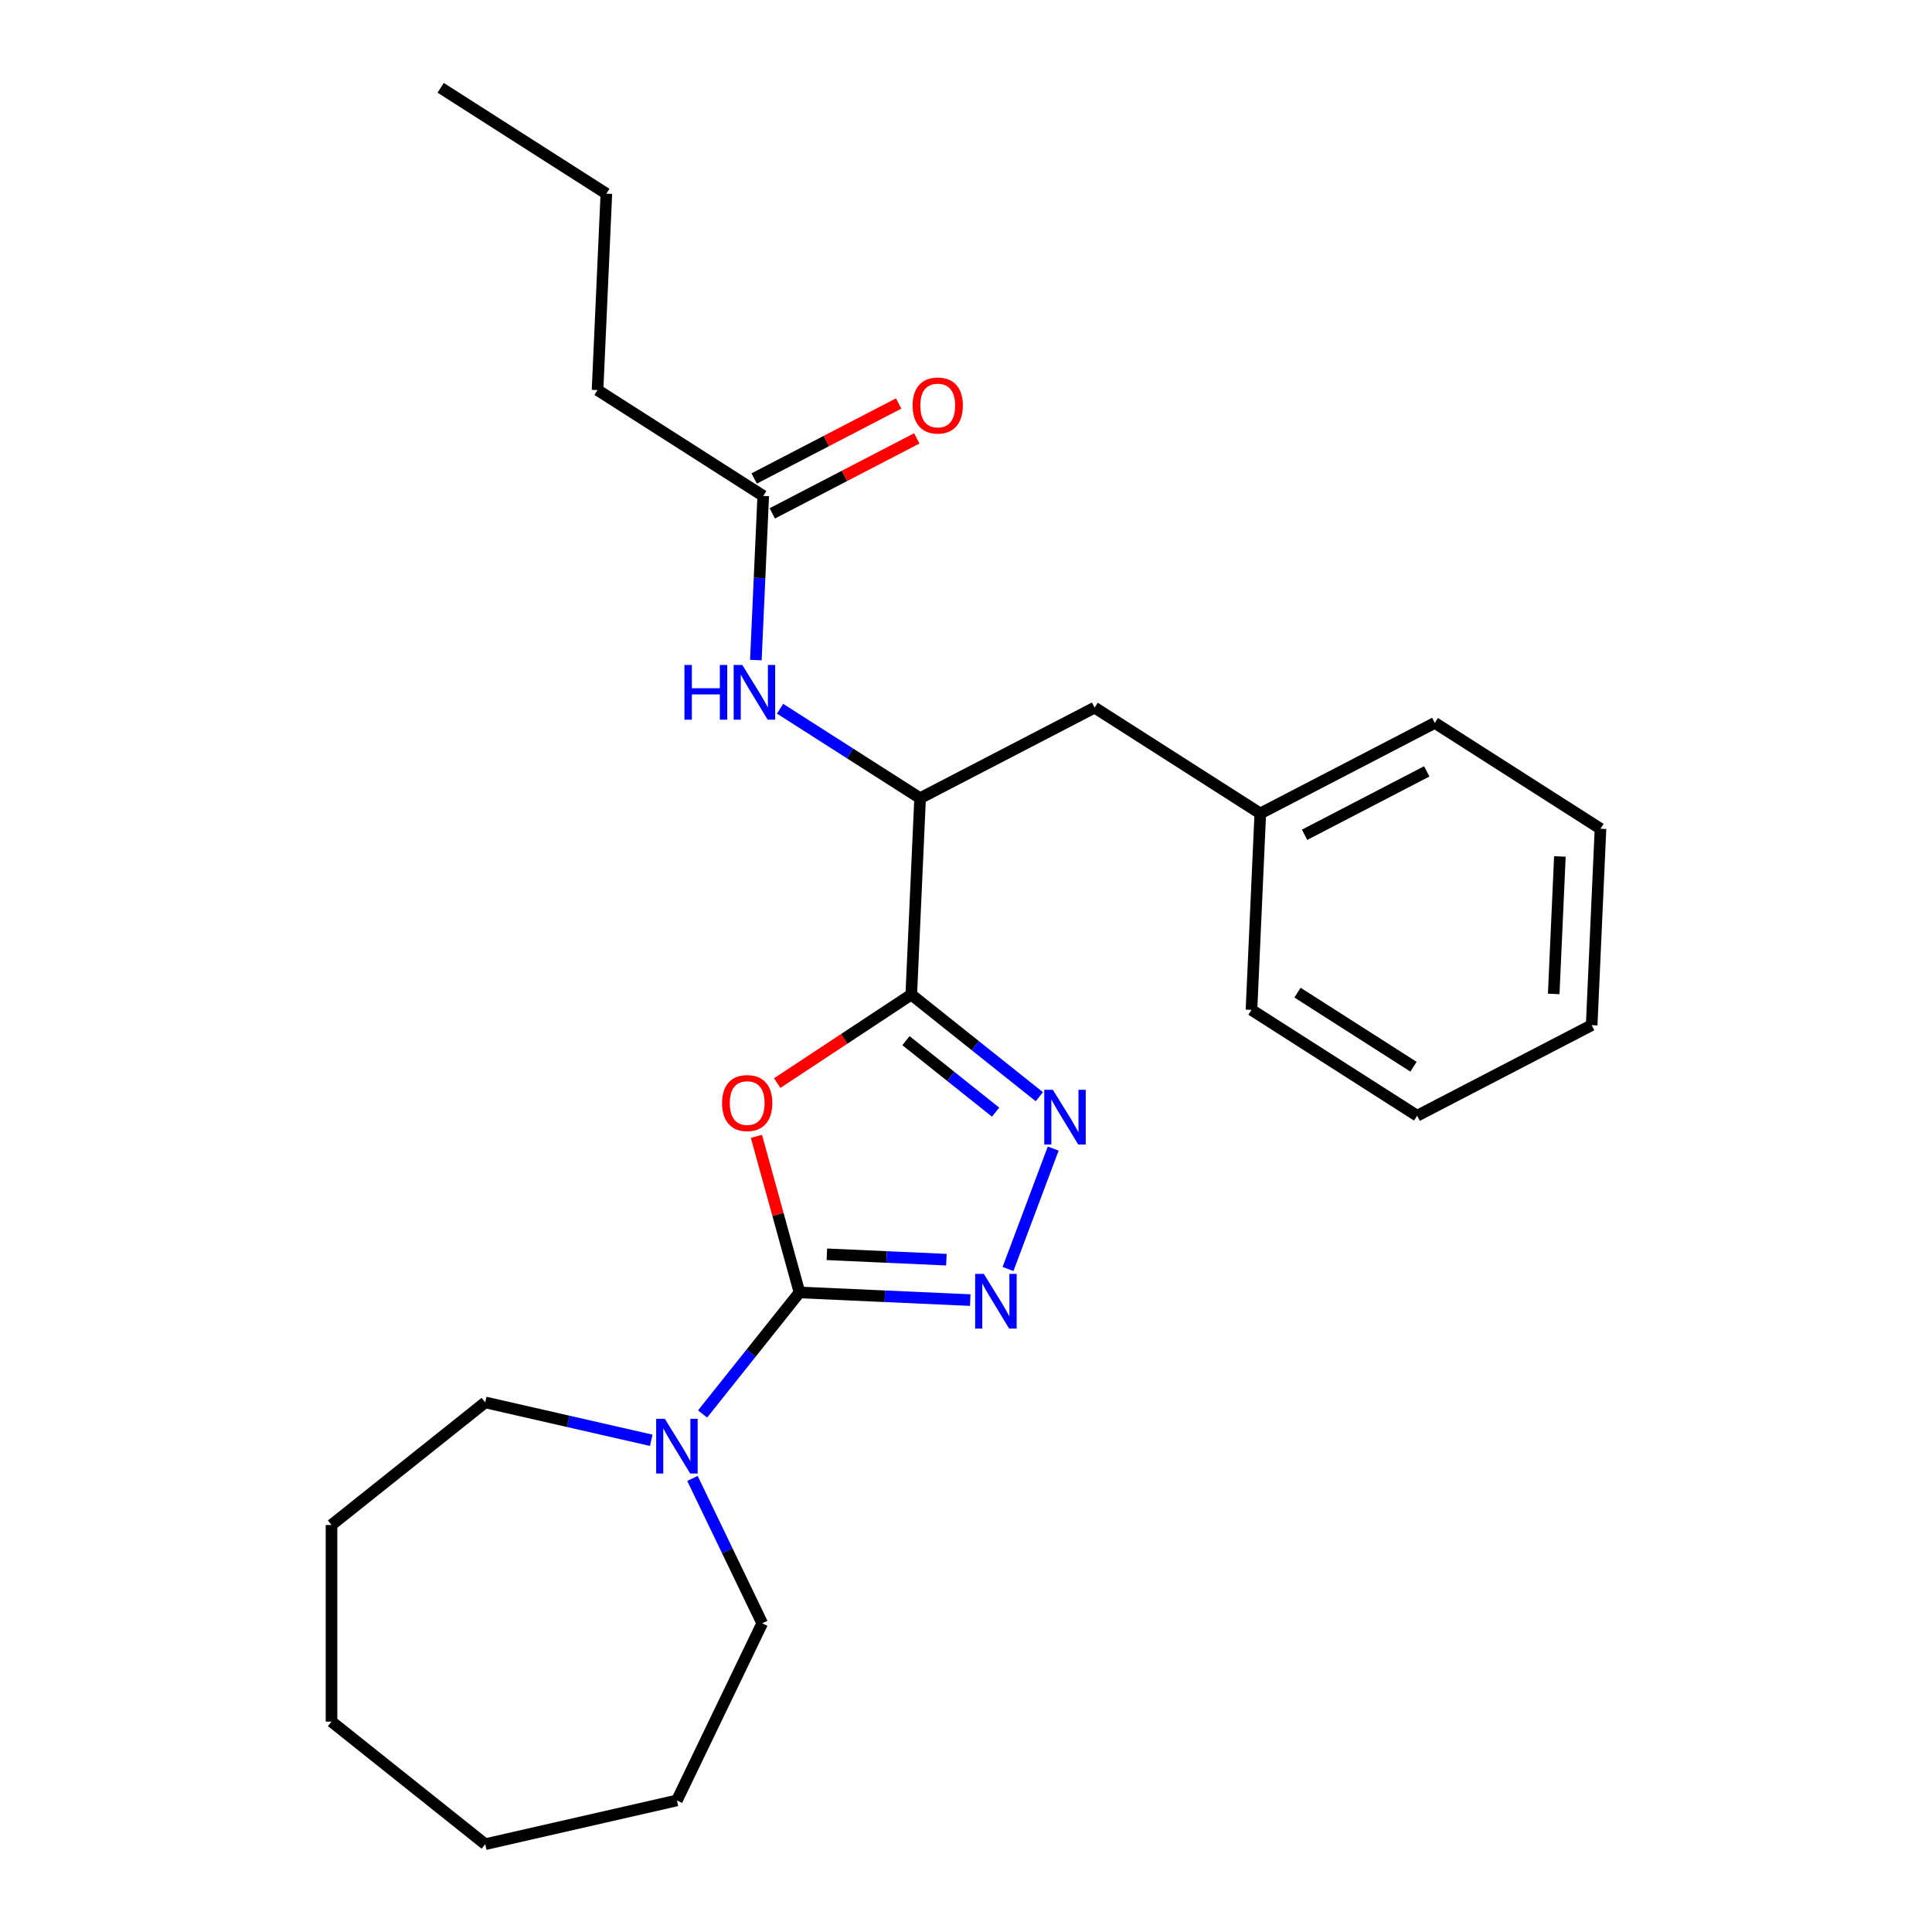 <?xml version='1.0' encoding='iso-8859-1'?>
<svg version='1.1' baseProfile='full'
              xmlns='http://www.w3.org/2000/svg'
                      xmlns:rdkit='http://www.rdkit.org/xml'
                      xmlns:xlink='http://www.w3.org/1999/xlink'
                  xml:space='preserve'
width='1000px' height='1000px' viewBox='0 0 1000 1000'>
<!-- END OF HEADER -->
<rect style='opacity:1.0;fill:#FFFFFF;stroke:none' width='1000' height='1000' x='0' y='0'> </rect>
<path class='bond-0' d='M 413.816,668.962 L 402.668,628.564' style='fill:none;fill-rule:evenodd;stroke:#000000;stroke-width:6px;stroke-linecap:butt;stroke-linejoin:miter;stroke-opacity:1' />
<path class='bond-0' d='M 402.668,628.564 L 391.519,588.167' style='fill:none;fill-rule:evenodd;stroke:#FF0000;stroke-width:6px;stroke-linecap:butt;stroke-linejoin:miter;stroke-opacity:1' />
<path class='bond-2' d='M 413.816,668.962 L 458.006,670.946' style='fill:none;fill-rule:evenodd;stroke:#000000;stroke-width:6px;stroke-linecap:butt;stroke-linejoin:miter;stroke-opacity:1' />
<path class='bond-2' d='M 458.006,670.946 L 502.195,672.931' style='fill:none;fill-rule:evenodd;stroke:#0000FF;stroke-width:6px;stroke-linecap:butt;stroke-linejoin:miter;stroke-opacity:1' />
<path class='bond-2' d='M 427.986,649.224 L 458.919,650.613' style='fill:none;fill-rule:evenodd;stroke:#000000;stroke-width:6px;stroke-linecap:butt;stroke-linejoin:miter;stroke-opacity:1' />
<path class='bond-2' d='M 458.919,650.613 L 489.852,652.003' style='fill:none;fill-rule:evenodd;stroke:#0000FF;stroke-width:6px;stroke-linecap:butt;stroke-linejoin:miter;stroke-opacity:1' />
<path class='bond-4' d='M 413.816,668.962 L 388.734,700.414' style='fill:none;fill-rule:evenodd;stroke:#000000;stroke-width:6px;stroke-linecap:butt;stroke-linejoin:miter;stroke-opacity:1' />
<path class='bond-4' d='M 388.734,700.414 L 363.651,731.867' style='fill:none;fill-rule:evenodd;stroke:#0000FF;stroke-width:6px;stroke-linecap:butt;stroke-linejoin:miter;stroke-opacity:1' />
<path class='bond-1' d='M 402.287,560.603 L 436.981,537.702' style='fill:none;fill-rule:evenodd;stroke:#FF0000;stroke-width:6px;stroke-linecap:butt;stroke-linejoin:miter;stroke-opacity:1' />
<path class='bond-1' d='M 436.981,537.702 L 471.674,514.801' style='fill:none;fill-rule:evenodd;stroke:#000000;stroke-width:6px;stroke-linecap:butt;stroke-linejoin:miter;stroke-opacity:1' />
<path class='bond-5' d='M 471.674,514.801 L 476.24,413.138' style='fill:none;fill-rule:evenodd;stroke:#000000;stroke-width:6px;stroke-linecap:butt;stroke-linejoin:miter;stroke-opacity:1' />
<path class='bond-25' d='M 471.674,514.801 L 504.814,541.229' style='fill:none;fill-rule:evenodd;stroke:#000000;stroke-width:6px;stroke-linecap:butt;stroke-linejoin:miter;stroke-opacity:1' />
<path class='bond-25' d='M 504.814,541.229 L 537.953,567.657' style='fill:none;fill-rule:evenodd;stroke:#0000FF;stroke-width:6px;stroke-linecap:butt;stroke-linejoin:miter;stroke-opacity:1' />
<path class='bond-25' d='M 468.926,538.642 L 492.124,557.142' style='fill:none;fill-rule:evenodd;stroke:#000000;stroke-width:6px;stroke-linecap:butt;stroke-linejoin:miter;stroke-opacity:1' />
<path class='bond-25' d='M 492.124,557.142 L 515.321,575.641' style='fill:none;fill-rule:evenodd;stroke:#0000FF;stroke-width:6px;stroke-linecap:butt;stroke-linejoin:miter;stroke-opacity:1' />
<path class='bond-3' d='M 521.749,656.823 L 545.136,594.509' style='fill:none;fill-rule:evenodd;stroke:#0000FF;stroke-width:6px;stroke-linecap:butt;stroke-linejoin:miter;stroke-opacity:1' />
<path class='bond-11' d='M 358.411,765.229 L 376.466,802.721' style='fill:none;fill-rule:evenodd;stroke:#0000FF;stroke-width:6px;stroke-linecap:butt;stroke-linejoin:miter;stroke-opacity:1' />
<path class='bond-11' d='M 376.466,802.721 L 394.521,840.213' style='fill:none;fill-rule:evenodd;stroke:#000000;stroke-width:6px;stroke-linecap:butt;stroke-linejoin:miter;stroke-opacity:1' />
<path class='bond-12' d='M 337.082,745.493 L 294.117,735.687' style='fill:none;fill-rule:evenodd;stroke:#0000FF;stroke-width:6px;stroke-linecap:butt;stroke-linejoin:miter;stroke-opacity:1' />
<path class='bond-12' d='M 294.117,735.687 L 251.152,725.88' style='fill:none;fill-rule:evenodd;stroke:#000000;stroke-width:6px;stroke-linecap:butt;stroke-linejoin:miter;stroke-opacity:1' />
<path class='bond-6' d='M 476.24,413.138 L 440.002,389.988' style='fill:none;fill-rule:evenodd;stroke:#000000;stroke-width:6px;stroke-linecap:butt;stroke-linejoin:miter;stroke-opacity:1' />
<path class='bond-6' d='M 440.002,389.988 L 403.764,366.838' style='fill:none;fill-rule:evenodd;stroke:#0000FF;stroke-width:6px;stroke-linecap:butt;stroke-linejoin:miter;stroke-opacity:1' />
<path class='bond-8' d='M 476.24,413.138 L 566.565,366.26' style='fill:none;fill-rule:evenodd;stroke:#000000;stroke-width:6px;stroke-linecap:butt;stroke-linejoin:miter;stroke-opacity:1' />
<path class='bond-7' d='M 391.23,341.648 L 393.138,299.168' style='fill:none;fill-rule:evenodd;stroke:#0000FF;stroke-width:6px;stroke-linecap:butt;stroke-linejoin:miter;stroke-opacity:1' />
<path class='bond-7' d='M 393.138,299.168 L 395.045,256.689' style='fill:none;fill-rule:evenodd;stroke:#000000;stroke-width:6px;stroke-linecap:butt;stroke-linejoin:miter;stroke-opacity:1' />
<path class='bond-9' d='M 399.733,265.721 L 437.124,246.316' style='fill:none;fill-rule:evenodd;stroke:#000000;stroke-width:6px;stroke-linecap:butt;stroke-linejoin:miter;stroke-opacity:1' />
<path class='bond-9' d='M 437.124,246.316 L 474.515,226.911' style='fill:none;fill-rule:evenodd;stroke:#FF0000;stroke-width:6px;stroke-linecap:butt;stroke-linejoin:miter;stroke-opacity:1' />
<path class='bond-9' d='M 390.358,247.656 L 427.748,228.251' style='fill:none;fill-rule:evenodd;stroke:#000000;stroke-width:6px;stroke-linecap:butt;stroke-linejoin:miter;stroke-opacity:1' />
<path class='bond-9' d='M 427.748,228.251 L 465.139,208.846' style='fill:none;fill-rule:evenodd;stroke:#FF0000;stroke-width:6px;stroke-linecap:butt;stroke-linejoin:miter;stroke-opacity:1' />
<path class='bond-13' d='M 395.045,256.689 L 309.285,201.903' style='fill:none;fill-rule:evenodd;stroke:#000000;stroke-width:6px;stroke-linecap:butt;stroke-linejoin:miter;stroke-opacity:1' />
<path class='bond-10' d='M 566.565,366.26 L 652.325,421.046' style='fill:none;fill-rule:evenodd;stroke:#000000;stroke-width:6px;stroke-linecap:butt;stroke-linejoin:miter;stroke-opacity:1' />
<path class='bond-14' d='M 652.325,421.046 L 742.651,374.168' style='fill:none;fill-rule:evenodd;stroke:#000000;stroke-width:6px;stroke-linecap:butt;stroke-linejoin:miter;stroke-opacity:1' />
<path class='bond-14' d='M 675.25,432.079 L 738.478,399.265' style='fill:none;fill-rule:evenodd;stroke:#000000;stroke-width:6px;stroke-linecap:butt;stroke-linejoin:miter;stroke-opacity:1' />
<path class='bond-15' d='M 652.325,421.046 L 647.76,522.709' style='fill:none;fill-rule:evenodd;stroke:#000000;stroke-width:6px;stroke-linecap:butt;stroke-linejoin:miter;stroke-opacity:1' />
<path class='bond-18' d='M 394.521,840.213 L 350.367,931.9' style='fill:none;fill-rule:evenodd;stroke:#000000;stroke-width:6px;stroke-linecap:butt;stroke-linejoin:miter;stroke-opacity:1' />
<path class='bond-17' d='M 251.152,725.88 L 171.589,789.33' style='fill:none;fill-rule:evenodd;stroke:#000000;stroke-width:6px;stroke-linecap:butt;stroke-linejoin:miter;stroke-opacity:1' />
<path class='bond-16' d='M 309.285,201.903 L 313.851,100.24' style='fill:none;fill-rule:evenodd;stroke:#000000;stroke-width:6px;stroke-linecap:butt;stroke-linejoin:miter;stroke-opacity:1' />
<path class='bond-21' d='M 742.651,374.168 L 828.411,428.954' style='fill:none;fill-rule:evenodd;stroke:#000000;stroke-width:6px;stroke-linecap:butt;stroke-linejoin:miter;stroke-opacity:1' />
<path class='bond-20' d='M 647.76,522.709 L 733.52,577.494' style='fill:none;fill-rule:evenodd;stroke:#000000;stroke-width:6px;stroke-linecap:butt;stroke-linejoin:miter;stroke-opacity:1' />
<path class='bond-20' d='M 671.581,513.775 L 731.613,552.125' style='fill:none;fill-rule:evenodd;stroke:#000000;stroke-width:6px;stroke-linecap:butt;stroke-linejoin:miter;stroke-opacity:1' />
<path class='bond-19' d='M 313.851,100.24 L 228.091,45.455' style='fill:none;fill-rule:evenodd;stroke:#000000;stroke-width:6px;stroke-linecap:butt;stroke-linejoin:miter;stroke-opacity:1' />
<path class='bond-22' d='M 171.589,789.33 L 171.589,891.096' style='fill:none;fill-rule:evenodd;stroke:#000000;stroke-width:6px;stroke-linecap:butt;stroke-linejoin:miter;stroke-opacity:1' />
<path class='bond-24' d='M 350.367,931.9 L 251.152,954.545' style='fill:none;fill-rule:evenodd;stroke:#000000;stroke-width:6px;stroke-linecap:butt;stroke-linejoin:miter;stroke-opacity:1' />
<path class='bond-23' d='M 733.52,577.494 L 823.845,530.617' style='fill:none;fill-rule:evenodd;stroke:#000000;stroke-width:6px;stroke-linecap:butt;stroke-linejoin:miter;stroke-opacity:1' />
<path class='bond-27' d='M 828.411,428.954 L 823.845,530.617' style='fill:none;fill-rule:evenodd;stroke:#000000;stroke-width:6px;stroke-linecap:butt;stroke-linejoin:miter;stroke-opacity:1' />
<path class='bond-27' d='M 807.394,443.29 L 804.198,514.454' style='fill:none;fill-rule:evenodd;stroke:#000000;stroke-width:6px;stroke-linecap:butt;stroke-linejoin:miter;stroke-opacity:1' />
<path class='bond-26' d='M 171.589,891.096 L 251.152,954.545' style='fill:none;fill-rule:evenodd;stroke:#000000;stroke-width:6px;stroke-linecap:butt;stroke-linejoin:miter;stroke-opacity:1' />
<path  class='atom-1' d='M 373.743 570.943
Q 373.743 564.143, 377.103 560.343
Q 380.463 556.543, 386.743 556.543
Q 393.023 556.543, 396.383 560.343
Q 399.743 564.143, 399.743 570.943
Q 399.743 577.823, 396.343 581.743
Q 392.943 585.623, 386.743 585.623
Q 380.503 585.623, 377.103 581.743
Q 373.743 577.863, 373.743 570.943
M 386.743 582.423
Q 391.063 582.423, 393.383 579.543
Q 395.743 576.623, 395.743 570.943
Q 395.743 565.383, 393.383 562.583
Q 391.063 559.743, 386.743 559.743
Q 382.423 559.743, 380.063 562.543
Q 377.743 565.343, 377.743 570.943
Q 377.743 576.663, 380.063 579.543
Q 382.423 582.423, 386.743 582.423
' fill='#FF0000'/>
<path  class='atom-3' d='M 509.22 659.367
L 518.5 674.367
Q 519.42 675.847, 520.9 678.527
Q 522.38 681.207, 522.46 681.367
L 522.46 659.367
L 526.22 659.367
L 526.22 687.687
L 522.34 687.687
L 512.38 671.287
Q 511.22 669.367, 509.98 667.167
Q 508.78 664.967, 508.42 664.287
L 508.42 687.687
L 504.74 687.687
L 504.74 659.367
L 509.22 659.367
' fill='#0000FF'/>
<path  class='atom-4' d='M 544.977 564.091
L 554.257 579.091
Q 555.177 580.571, 556.657 583.251
Q 558.137 585.931, 558.217 586.091
L 558.217 564.091
L 561.977 564.091
L 561.977 592.411
L 558.097 592.411
L 548.137 576.011
Q 546.977 574.091, 545.737 571.891
Q 544.537 569.691, 544.177 569.011
L 544.177 592.411
L 540.497 592.411
L 540.497 564.091
L 544.977 564.091
' fill='#0000FF'/>
<path  class='atom-5' d='M 344.107 734.365
L 353.387 749.365
Q 354.307 750.845, 355.787 753.525
Q 357.267 756.205, 357.347 756.365
L 357.347 734.365
L 361.107 734.365
L 361.107 762.685
L 357.227 762.685
L 347.267 746.285
Q 346.107 744.365, 344.867 742.165
Q 343.667 739.965, 343.307 739.285
L 343.307 762.685
L 339.627 762.685
L 339.627 734.365
L 344.107 734.365
' fill='#0000FF'/>
<path  class='atom-7' d='M 354.26 344.192
L 358.1 344.192
L 358.1 356.232
L 372.58 356.232
L 372.58 344.192
L 376.42 344.192
L 376.42 372.512
L 372.58 372.512
L 372.58 359.432
L 358.1 359.432
L 358.1 372.512
L 354.26 372.512
L 354.26 344.192
' fill='#0000FF'/>
<path  class='atom-7' d='M 384.22 344.192
L 393.5 359.192
Q 394.42 360.672, 395.9 363.352
Q 397.38 366.032, 397.46 366.192
L 397.46 344.192
L 401.22 344.192
L 401.22 372.512
L 397.34 372.512
L 387.38 356.112
Q 386.22 354.192, 384.98 351.992
Q 383.78 349.792, 383.42 349.112
L 383.42 372.512
L 379.74 372.512
L 379.74 344.192
L 384.22 344.192
' fill='#0000FF'/>
<path  class='atom-10' d='M 472.371 209.891
Q 472.371 203.091, 475.731 199.291
Q 479.091 195.491, 485.371 195.491
Q 491.651 195.491, 495.011 199.291
Q 498.371 203.091, 498.371 209.891
Q 498.371 216.771, 494.971 220.691
Q 491.571 224.571, 485.371 224.571
Q 479.131 224.571, 475.731 220.691
Q 472.371 216.811, 472.371 209.891
M 485.371 221.371
Q 489.691 221.371, 492.011 218.491
Q 494.371 215.571, 494.371 209.891
Q 494.371 204.331, 492.011 201.531
Q 489.691 198.691, 485.371 198.691
Q 481.051 198.691, 478.691 201.491
Q 476.371 204.291, 476.371 209.891
Q 476.371 215.611, 478.691 218.491
Q 481.051 221.371, 485.371 221.371
' fill='#FF0000'/>
</svg>
